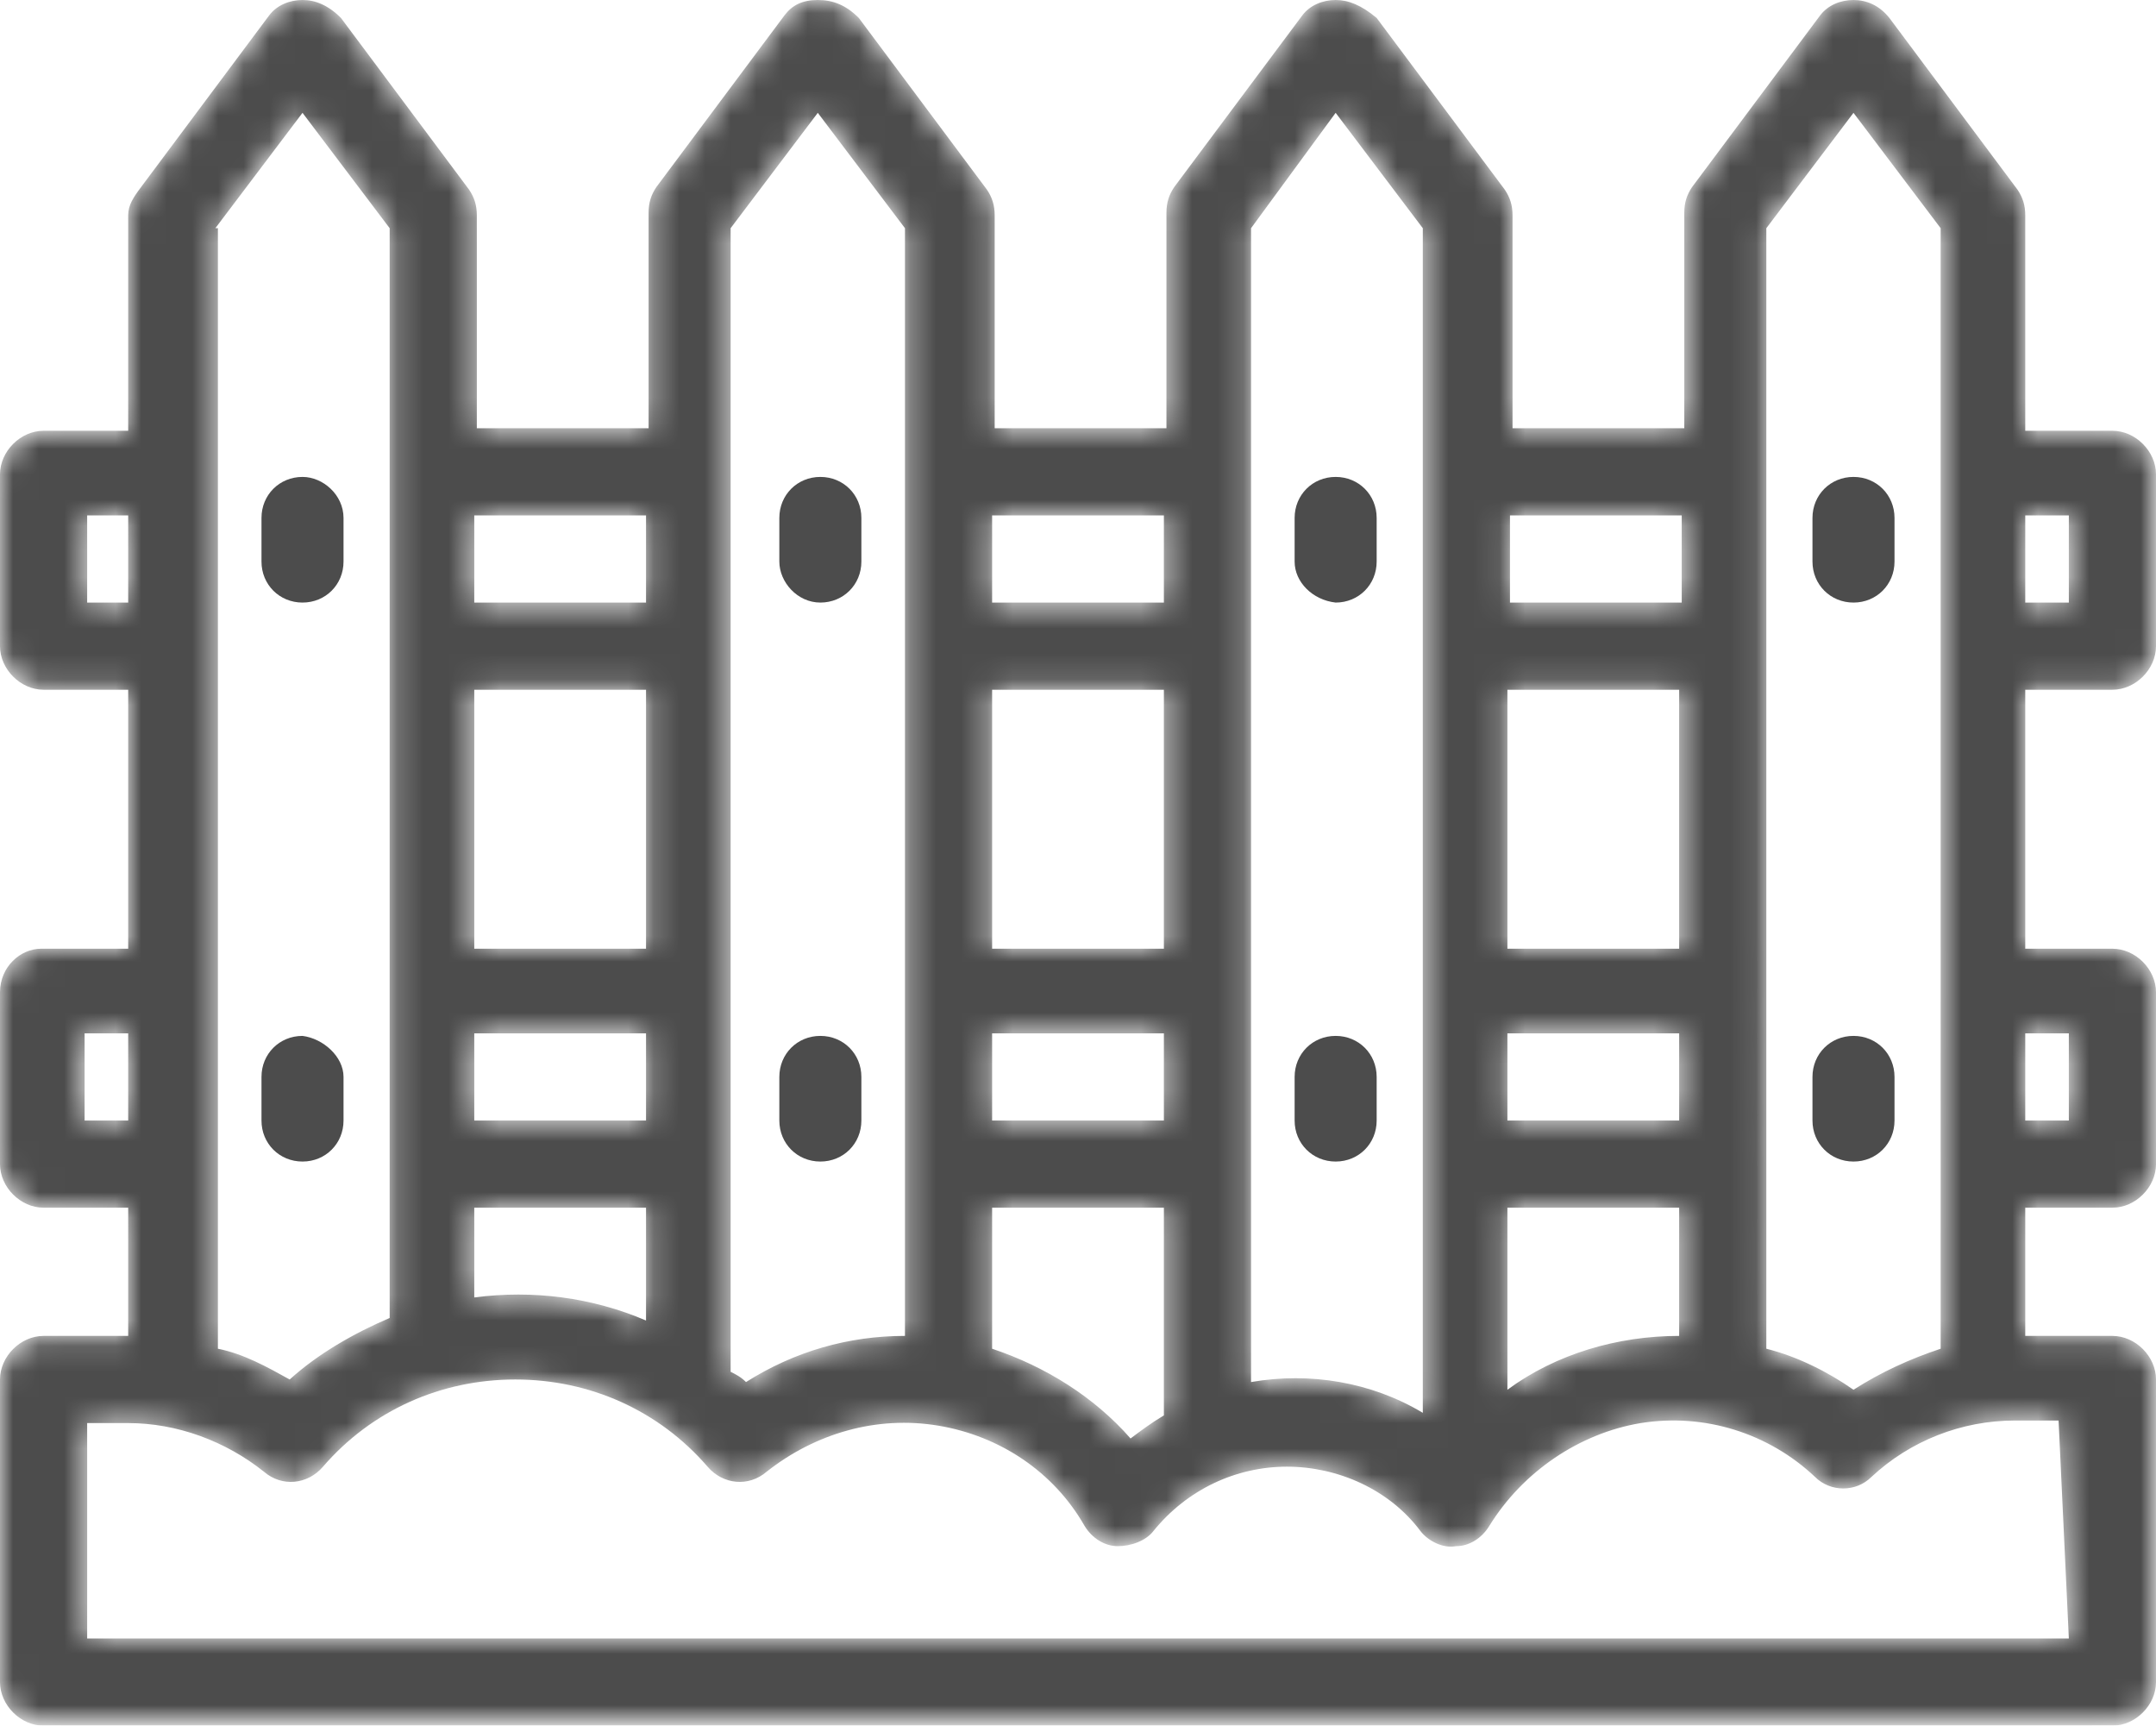 <?xml version="1.0" encoding="utf-8"?>
<!-- Generator: Adobe Illustrator 25.4.0, SVG Export Plug-In . SVG Version: 6.00 Build 0)  -->
<svg version="1.1" id="Layer_1" xmlns="http://www.w3.org/2000/svg" xmlns:xlink="http://www.w3.org/1999/xlink" x="0px" y="0px"
	 viewBox="0 0 84.1 67.3" style="enable-background:new 0 0 84.1 67.3;" xml:space="preserve">
<style type="text/css">
	.st0{opacity:0.7;}
	.st1{fill:#FFFFFF;filter:url(#Adobe_OpacityMaskFilter);}
	.st2{mask:url(#path-1-inside-1_1_35_00000170236097190997600180000006013933719625322681_);}
</style>
<g class="st0">
	<defs>
		<filter id="Adobe_OpacityMaskFilter" filterUnits="userSpaceOnUse" x="0" y="0" width="84.1" height="67.3">
			<feColorMatrix  type="matrix" values="1 0 0 0 0  0 1 0 0 0  0 0 1 0 0  0 0 0 1 0"/>
		</filter>
	</defs>
	
		<mask maskUnits="userSpaceOnUse" x="0" y="0" width="84.1" height="67.3" id="path-1-inside-1_1_35_00000170236097190997600180000006013933719625322681_">
		<path class="st1" d="M82.4,26.9c0.9,0,1.7-0.8,1.7-1.7v-6.7c0-0.9-0.8-1.7-1.7-1.7H79V8.4c0-0.4-0.1-0.7-0.3-1l-5-6.7
			C73.3,0.2,72.8,0,72.3,0c-0.5,0-1,0.2-1.3,0.6l-5,6.7c-0.2,0.3-0.3,0.6-0.3,1v8.4h-6.7V8.4c0-0.4-0.1-0.7-0.3-1l-5-6.7
			C53.1,0.2,52.6,0,52.1,0s-1,0.2-1.3,0.6l-5,6.7c-0.2,0.3-0.3,0.6-0.3,1v8.4h-6.7V8.4c0-0.4-0.1-0.7-0.3-1l-5-6.7
			C33,0.2,32.5,0,31.9,0s-1,0.2-1.3,0.6l-5,6.7c-0.2,0.3-0.3,0.6-0.3,1v8.4h-6.7V8.4c0-0.4-0.1-0.7-0.3-1l-5-6.7
			C12.8,0.2,12.3,0,11.8,0c-0.5,0-1,0.2-1.3,0.6l-5,6.7C5.2,7.7,5,8,5,8.4v8.4H1.7c-0.9,0-1.7,0.8-1.7,1.7v6.7
			c0,0.9,0.8,1.7,1.7,1.7H5V37l-3.4,0C0.8,37,0,37.7,0,38.7v6.7c0,0.9,0.8,1.7,1.7,1.7H5v5H1.7c-0.9,0-1.7,0.8-1.7,1.7v11.8
			c0,0.9,0.8,1.7,1.7,1.7h80.7c0.9,0,1.7-0.8,1.7-1.7V53.8c0-0.9-0.8-1.7-1.7-1.7H79v-5h3.4c0.9,0,1.7-0.8,1.7-1.7v-6.7
			c0-0.9-0.8-1.7-1.7-1.7H79V26.9L82.4,26.9z M80.7,43.7l-1.7,0v-3.4h1.7V43.7z M75.7,52.6L75.7,52.6c-1.2,0.4-2.3,0.9-3.4,1.6
			c-1-0.7-2.2-1.3-3.4-1.6V8.9l3.4-4.5l3.4,4.5V52.6z M80.7,63.9l-77.3,0v-8.4H5c1.9,0,3.8,0.7,5.3,1.9c0.7,0.6,1.7,0.5,2.3-0.2
			c1.9-2.2,4.6-3.4,7.5-3.4s5.6,1.2,7.5,3.4c0.6,0.7,1.6,0.8,2.3,0.2c1.9-1.5,4.3-2.2,6.7-1.8c2.4,0.4,4.5,1.8,5.7,3.9
			c0.3,0.5,0.8,0.8,1.3,0.8c0.5,0,1.1-0.2,1.4-0.6c1.3-1.6,3.2-2.5,5.2-2.5c2,0,4,0.9,5.2,2.5c0.3,0.4,0.9,0.7,1.4,0.6
			c0.5,0,1-0.3,1.3-0.8c1.3-2.1,3.5-3.6,5.9-4c2.5-0.4,5,0.4,6.8,2.1c0.6,0.6,1.6,0.6,2.2,0c1.5-1.4,3.5-2.2,5.6-2.2h1.7L80.7,63.9z
			 M3.4,40.3H5v3.4l-1.7,0V40.3z M8.4,8.9l3.4-4.5l3.4,4.5v42.5c-1.4,0.6-2.8,1.4-3.9,2.4c-0.9-0.5-1.8-1-2.8-1.2V8.9z M3.4,20.1H5
			v3.4H3.4V20.1z M31.9,4.4l3.4,4.5v43.2c-2.2,0-4.3,0.6-6.2,1.8c-0.2-0.2-0.4-0.3-0.6-0.4V8.9L31.9,4.4z M52.1,4.4l3.4,4.5v46.2
			c-2-1.2-4.4-1.6-6.7-1.2v-45L52.1,4.4z M18.5,37V26.9h6.7V37H18.5z M25.2,40.3v3.4l-6.7,0v-3.4L25.2,40.3z M25.2,47.1v4.4
			c-2.1-0.9-4.4-1.2-6.7-0.9v-3.5H25.2z M38.7,37V26.9h6.7V37H38.7z M45.4,40.3v3.4l-6.7,0v-3.4L45.4,40.3z M45.4,47.1v8.1
			c-0.5,0.3-0.9,0.6-1.3,0.9c-1.4-1.6-3.3-2.8-5.4-3.5v-5.5L45.4,47.1z M58.8,47.1h6.7v5c-2.4,0-4.8,0.7-6.7,2.1V47.1z M58.8,43.7
			v-3.4h6.7v3.4H58.8z M58.8,37V26.9h6.7V37H58.8z M65.6,23.5h-6.7v-3.4h6.7V23.5z M45.4,23.5h-6.7v-3.4h6.7V23.5z M25.2,23.5h-6.7
			v-3.4h6.7V23.5z M80.7,23.5H79v-3.4h1.7V23.5z"/>
	</mask>
	<path class="st2" d="M82.4,26.9c0.9,0,1.7-0.8,1.7-1.7v-6.7c0-0.9-0.8-1.7-1.7-1.7H79V8.4c0-0.4-0.1-0.7-0.3-1l-5-6.7
		C73.3,0.2,72.8,0,72.3,0c-0.5,0-1,0.2-1.3,0.6l-5,6.7c-0.2,0.3-0.3,0.6-0.3,1v8.4h-6.7V8.4c0-0.4-0.1-0.7-0.3-1l-5-6.7
		C53.1,0.2,52.6,0,52.1,0s-1,0.2-1.3,0.6l-5,6.7c-0.2,0.3-0.3,0.6-0.3,1v8.4h-6.7V8.4c0-0.4-0.1-0.7-0.3-1l-5-6.7
		C33,0.2,32.5,0,31.9,0s-1,0.2-1.3,0.6l-5,6.7c-0.2,0.3-0.3,0.6-0.3,1v8.4h-6.7V8.4c0-0.4-0.1-0.7-0.3-1l-5-6.7
		C12.8,0.2,12.3,0,11.8,0c-0.5,0-1,0.2-1.3,0.6l-5,6.7C5.2,7.7,5,8,5,8.4v8.4H1.7c-0.9,0-1.7,0.8-1.7,1.7v6.7c0,0.9,0.8,1.7,1.7,1.7
		H5V37l-3.4,0C0.8,37,0,37.7,0,38.7v6.7c0,0.9,0.8,1.7,1.7,1.7H5v5H1.7c-0.9,0-1.7,0.8-1.7,1.7v11.8c0,0.9,0.8,1.7,1.7,1.7h80.7
		c0.9,0,1.7-0.8,1.7-1.7V53.8c0-0.9-0.8-1.7-1.7-1.7H79v-5h3.4c0.9,0,1.7-0.8,1.7-1.7v-6.7c0-0.9-0.8-1.7-1.7-1.7H79V26.9L82.4,26.9
		z M80.7,43.7l-1.7,0v-3.4h1.7V43.7z M75.7,52.6L75.7,52.6c-1.2,0.4-2.3,0.9-3.4,1.6c-1-0.7-2.2-1.3-3.4-1.6V8.9l3.4-4.5l3.4,4.5
		V52.6z M80.7,63.9l-77.3,0v-8.4H5c1.9,0,3.8,0.7,5.3,1.9c0.7,0.6,1.7,0.5,2.3-0.2c1.9-2.2,4.6-3.4,7.5-3.4s5.6,1.2,7.5,3.4
		c0.6,0.7,1.6,0.8,2.3,0.2c1.9-1.5,4.3-2.2,6.7-1.8c2.4,0.4,4.5,1.8,5.7,3.9c0.3,0.5,0.8,0.8,1.3,0.8c0.5,0,1.1-0.2,1.4-0.6
		c1.3-1.6,3.2-2.5,5.2-2.5c2,0,4,0.9,5.2,2.5c0.3,0.4,0.9,0.7,1.4,0.6c0.5,0,1-0.3,1.3-0.8c1.3-2.1,3.5-3.6,5.9-4
		c2.5-0.4,5,0.4,6.8,2.1c0.6,0.6,1.6,0.6,2.2,0c1.5-1.4,3.5-2.2,5.6-2.2h1.7L80.7,63.9z M3.4,40.3H5v3.4l-1.7,0V40.3z M8.4,8.9
		l3.4-4.5l3.4,4.5v42.5c-1.4,0.6-2.8,1.4-3.9,2.4c-0.9-0.5-1.8-1-2.8-1.2V8.9z M3.4,20.1H5v3.4H3.4V20.1z M31.9,4.4l3.4,4.5v43.2
		c-2.2,0-4.3,0.6-6.2,1.8c-0.2-0.2-0.4-0.3-0.6-0.4V8.9L31.9,4.4z M52.1,4.4l3.4,4.5v46.2c-2-1.2-4.4-1.6-6.7-1.2v-45L52.1,4.4z
		 M18.5,37V26.9h6.7V37H18.5z M25.2,40.3v3.4l-6.7,0v-3.4L25.2,40.3z M25.2,47.1v4.4c-2.1-0.9-4.4-1.2-6.7-0.9v-3.5H25.2z M38.7,37
		V26.9h6.7V37H38.7z M45.4,40.3v3.4l-6.7,0v-3.4L45.4,40.3z M45.4,47.1v8.1c-0.5,0.3-0.9,0.6-1.3,0.9c-1.4-1.6-3.3-2.8-5.4-3.5v-5.5
		L45.4,47.1z M58.8,47.1h6.7v5c-2.4,0-4.8,0.7-6.7,2.1V47.1z M58.8,43.7v-3.4h6.7v3.4H58.8z M58.8,37V26.9h6.7V37H58.8z M65.6,23.5
		h-6.7v-3.4h6.7V23.5z M45.4,23.5h-6.7v-3.4h6.7V23.5z M25.2,23.5h-6.7v-3.4h6.7V23.5z M80.7,23.5H79v-3.4h1.7V23.5z"/>
	<path d="M13.4,20.2v1.7c0,0.9-0.7,1.6-1.6,1.6c-0.9,0-1.6-0.7-1.6-1.6v-1.7c0-0.9,0.7-1.6,1.6-1.6C12.6,18.6,13.4,19.3,13.4,20.2z"
		/>
	<path d="M13.4,42v1.7c0,0.9-0.7,1.6-1.6,1.6c-0.9,0-1.6-0.7-1.6-1.6V42c0-0.9,0.7-1.6,1.6-1.6C12.6,40.5,13.4,41.2,13.4,42z"/>
	<path d="M30.4,21.9v-1.7c0-0.9,0.7-1.6,1.6-1.6s1.6,0.7,1.6,1.6v1.7c0,0.9-0.7,1.6-1.6,1.6S30.4,22.7,30.4,21.9z"/>
	<path d="M30.4,43.7V42c0-0.9,0.7-1.6,1.6-1.6s1.6,0.7,1.6,1.6v1.7c0,0.9-0.7,1.6-1.6,1.6S30.4,44.6,30.4,43.7z"/>
	<path d="M50.5,21.9v-1.7c0-0.9,0.7-1.6,1.6-1.6c0.9,0,1.6,0.7,1.6,1.6v1.7c0,0.9-0.7,1.6-1.6,1.6C51.2,23.4,50.5,22.7,50.5,21.9z"
		/>
	<path d="M50.5,43.7V42c0-0.9,0.7-1.6,1.6-1.6c0.9,0,1.6,0.7,1.6,1.6v1.7c0,0.9-0.7,1.6-1.6,1.6C51.2,45.3,50.5,44.6,50.5,43.7z"/>
	<path d="M73.9,20.2v1.7c0,0.9-0.7,1.6-1.6,1.6c-0.9,0-1.6-0.7-1.6-1.6v-1.7c0-0.9,0.7-1.6,1.6-1.6C73.2,18.6,73.9,19.3,73.9,20.2z"
		/>
	<path d="M70.7,43.7V42c0-0.9,0.7-1.6,1.6-1.6c0.9,0,1.6,0.7,1.6,1.6v1.7c0,0.9-0.7,1.6-1.6,1.6C71.4,45.3,70.7,44.6,70.7,43.7z"/>
</g>
</svg>
